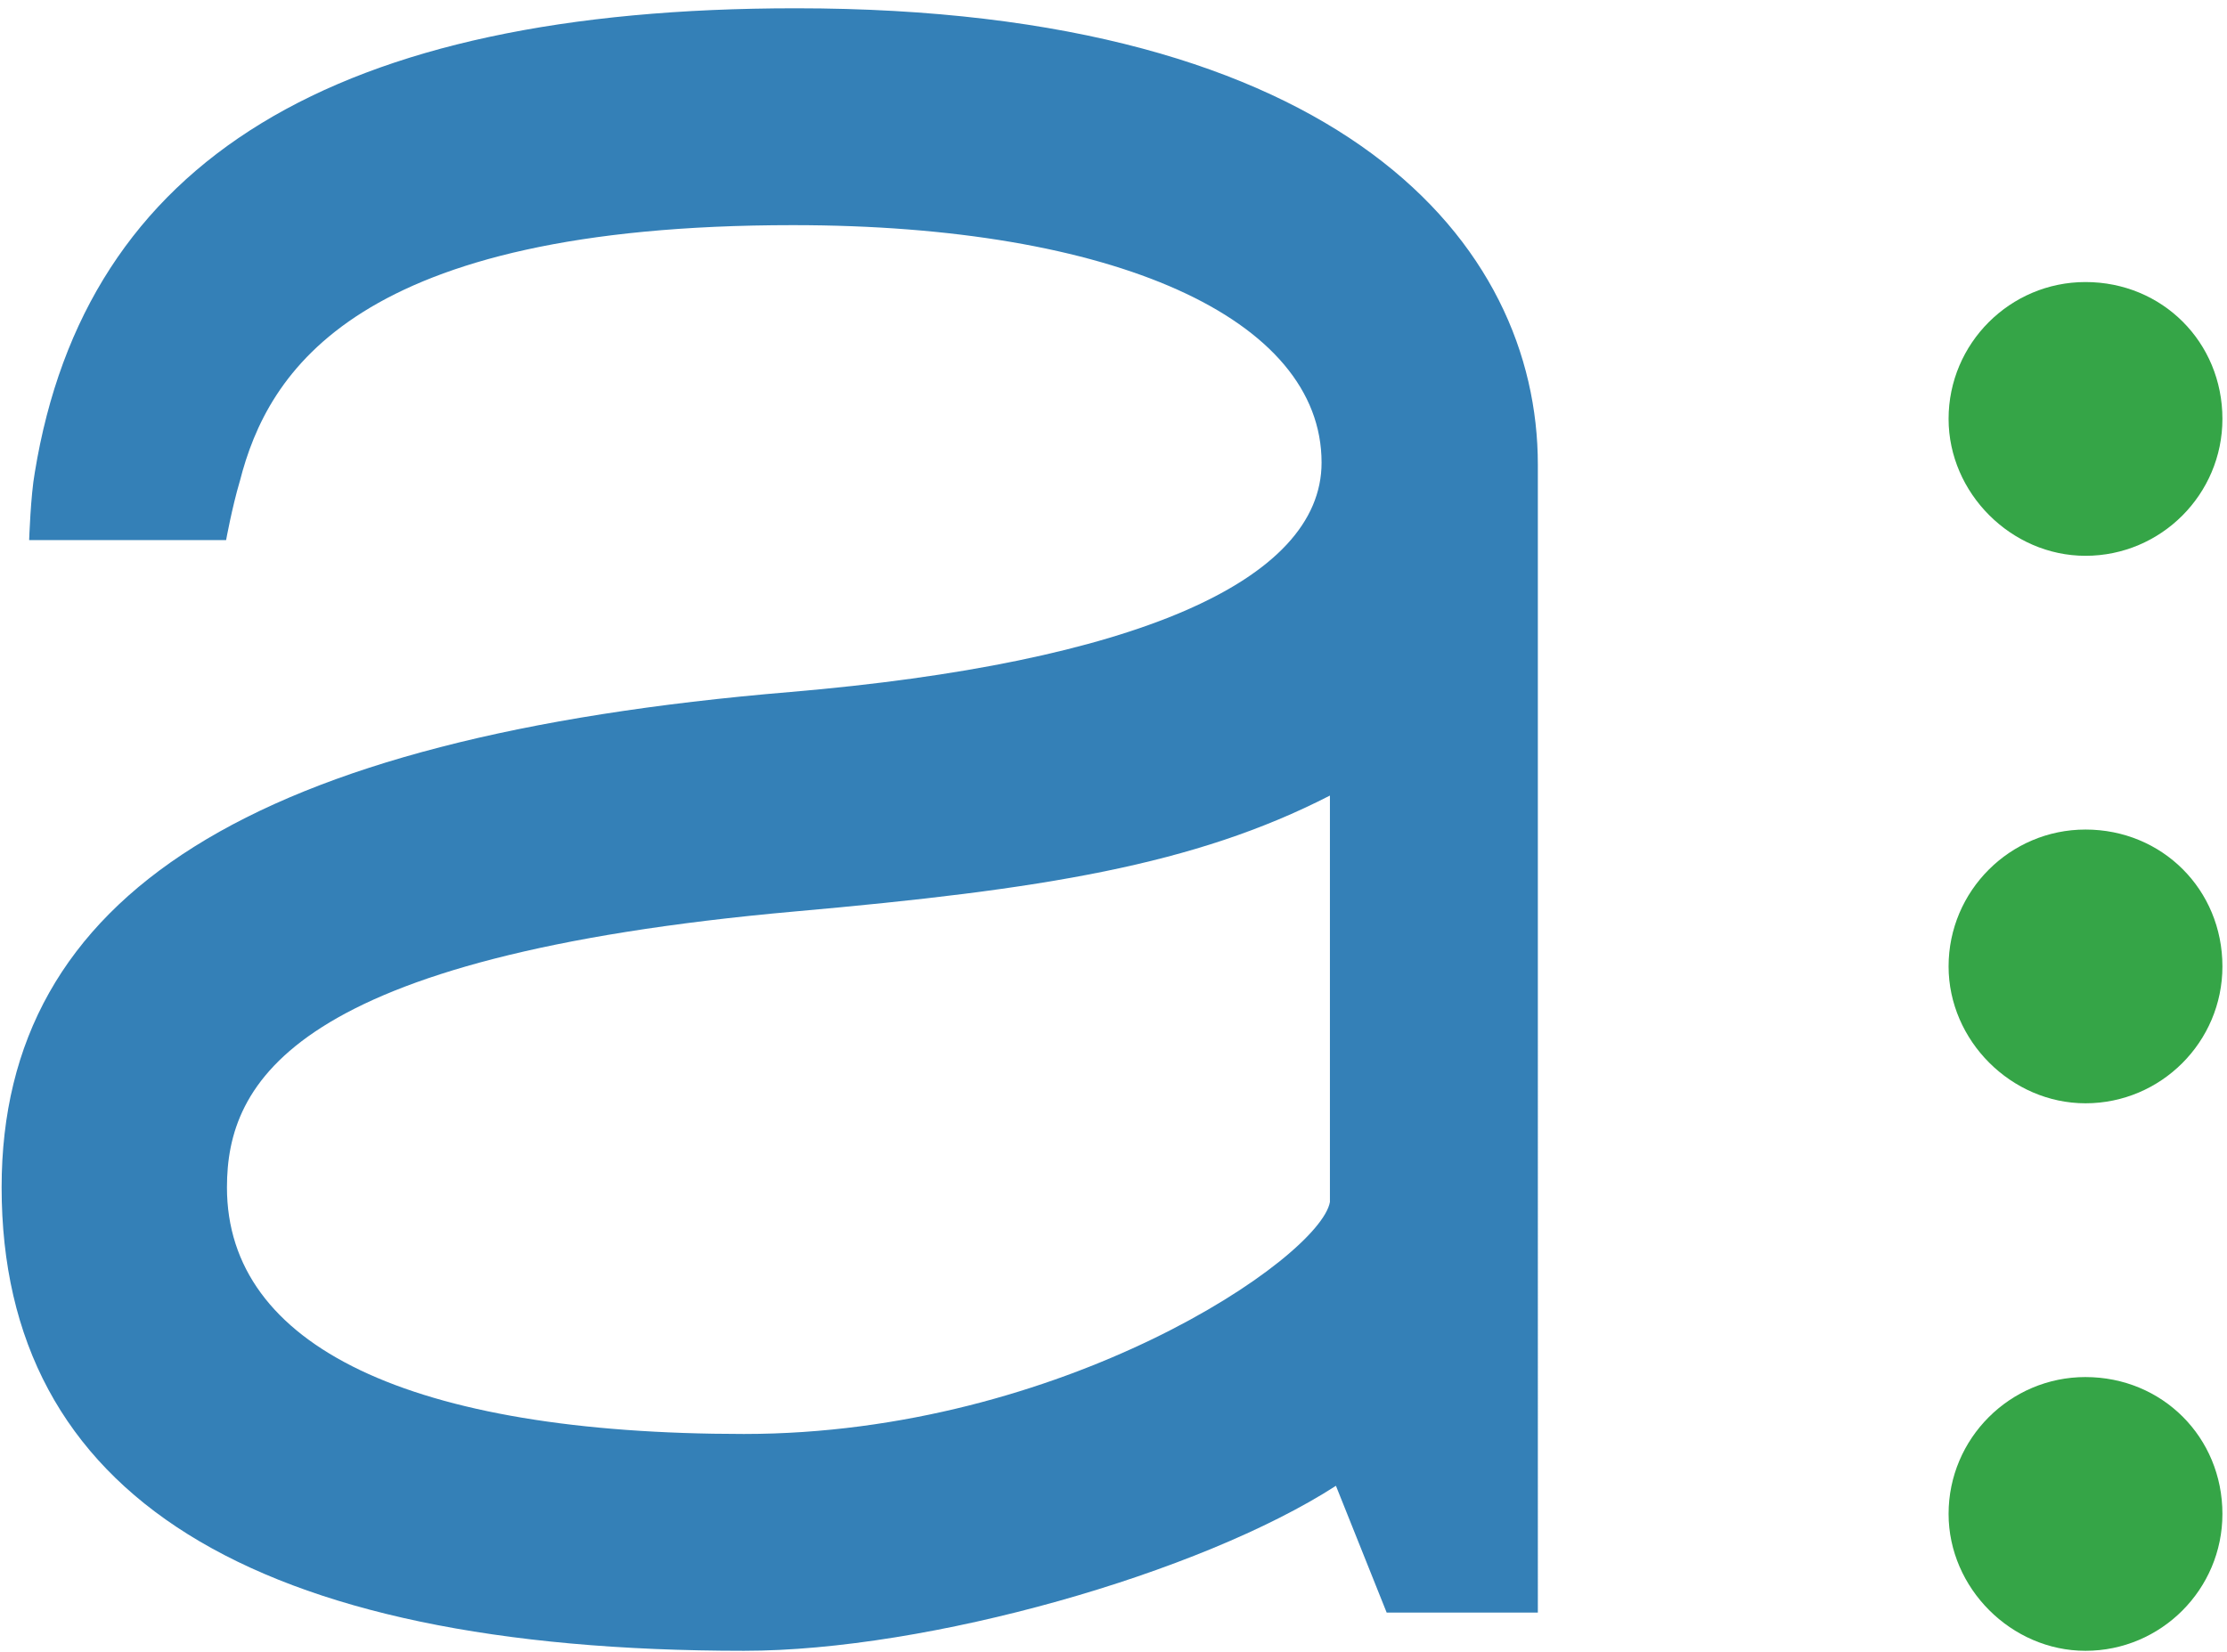 <svg width="2500" height="1855" viewBox="0 0 256 190" xmlns="http://www.w3.org/2000/svg" preserveAspectRatio="xMidYMid"><path d="M239.76 158.378c-8.676 0-15.74 7.06-15.74 15.741 0 8.532 7.209 15.743 15.74 15.743 8.684 0 15.746-7.064 15.746-15.743 0-8.826-6.915-15.74-15.746-15.74M239.76 95.408c-8.676 0-15.74 7.062-15.74 15.74 0 8.535 7.209 15.744 15.74 15.744 8.684 0 15.746-7.062 15.746-15.743 0-8.826-6.915-15.741-15.746-15.741M224.02 48.178c0 8.534 7.209 15.746 15.74 15.746 8.684 0 15.746-7.065 15.746-15.746 0-8.826-6.915-15.74-15.746-15.74-8.676 0-15.74 7.062-15.74 15.74z" fill="#35A547"/><path d="M85.52 164.924c-38.341 0-59.457-10.076-59.457-28.363 0-12.06 7.43-26.568 65.38-31.739 28.413-2.523 45.841-5.315 61.441-13.322v46.75c-1.177 6.459-30.765 26.674-67.363 26.674zM27.54 55.359c3.21-12.613 13.307-29.465 63.603-29.465 36.925 0 60.782 10.721 60.782 27.312 0 13.663-21.682 23.03-61.063 26.38C28.975 84.763.154 102.866.154 136.56c0 35.37 28.723 53.301 85.367 53.301 21.19 0 52.43-8.903 68.055-18.976l5.834 14.583h17.382V53.437c0-25.373-22.416-52.484-85.327-52.484C38.438.953 9.819 18.414 3.97 54.338c-.478 2.622-.65 7.778-.65 7.778h22.647s.675-3.723 1.57-6.757z" fill="#3480B7"/></svg>
